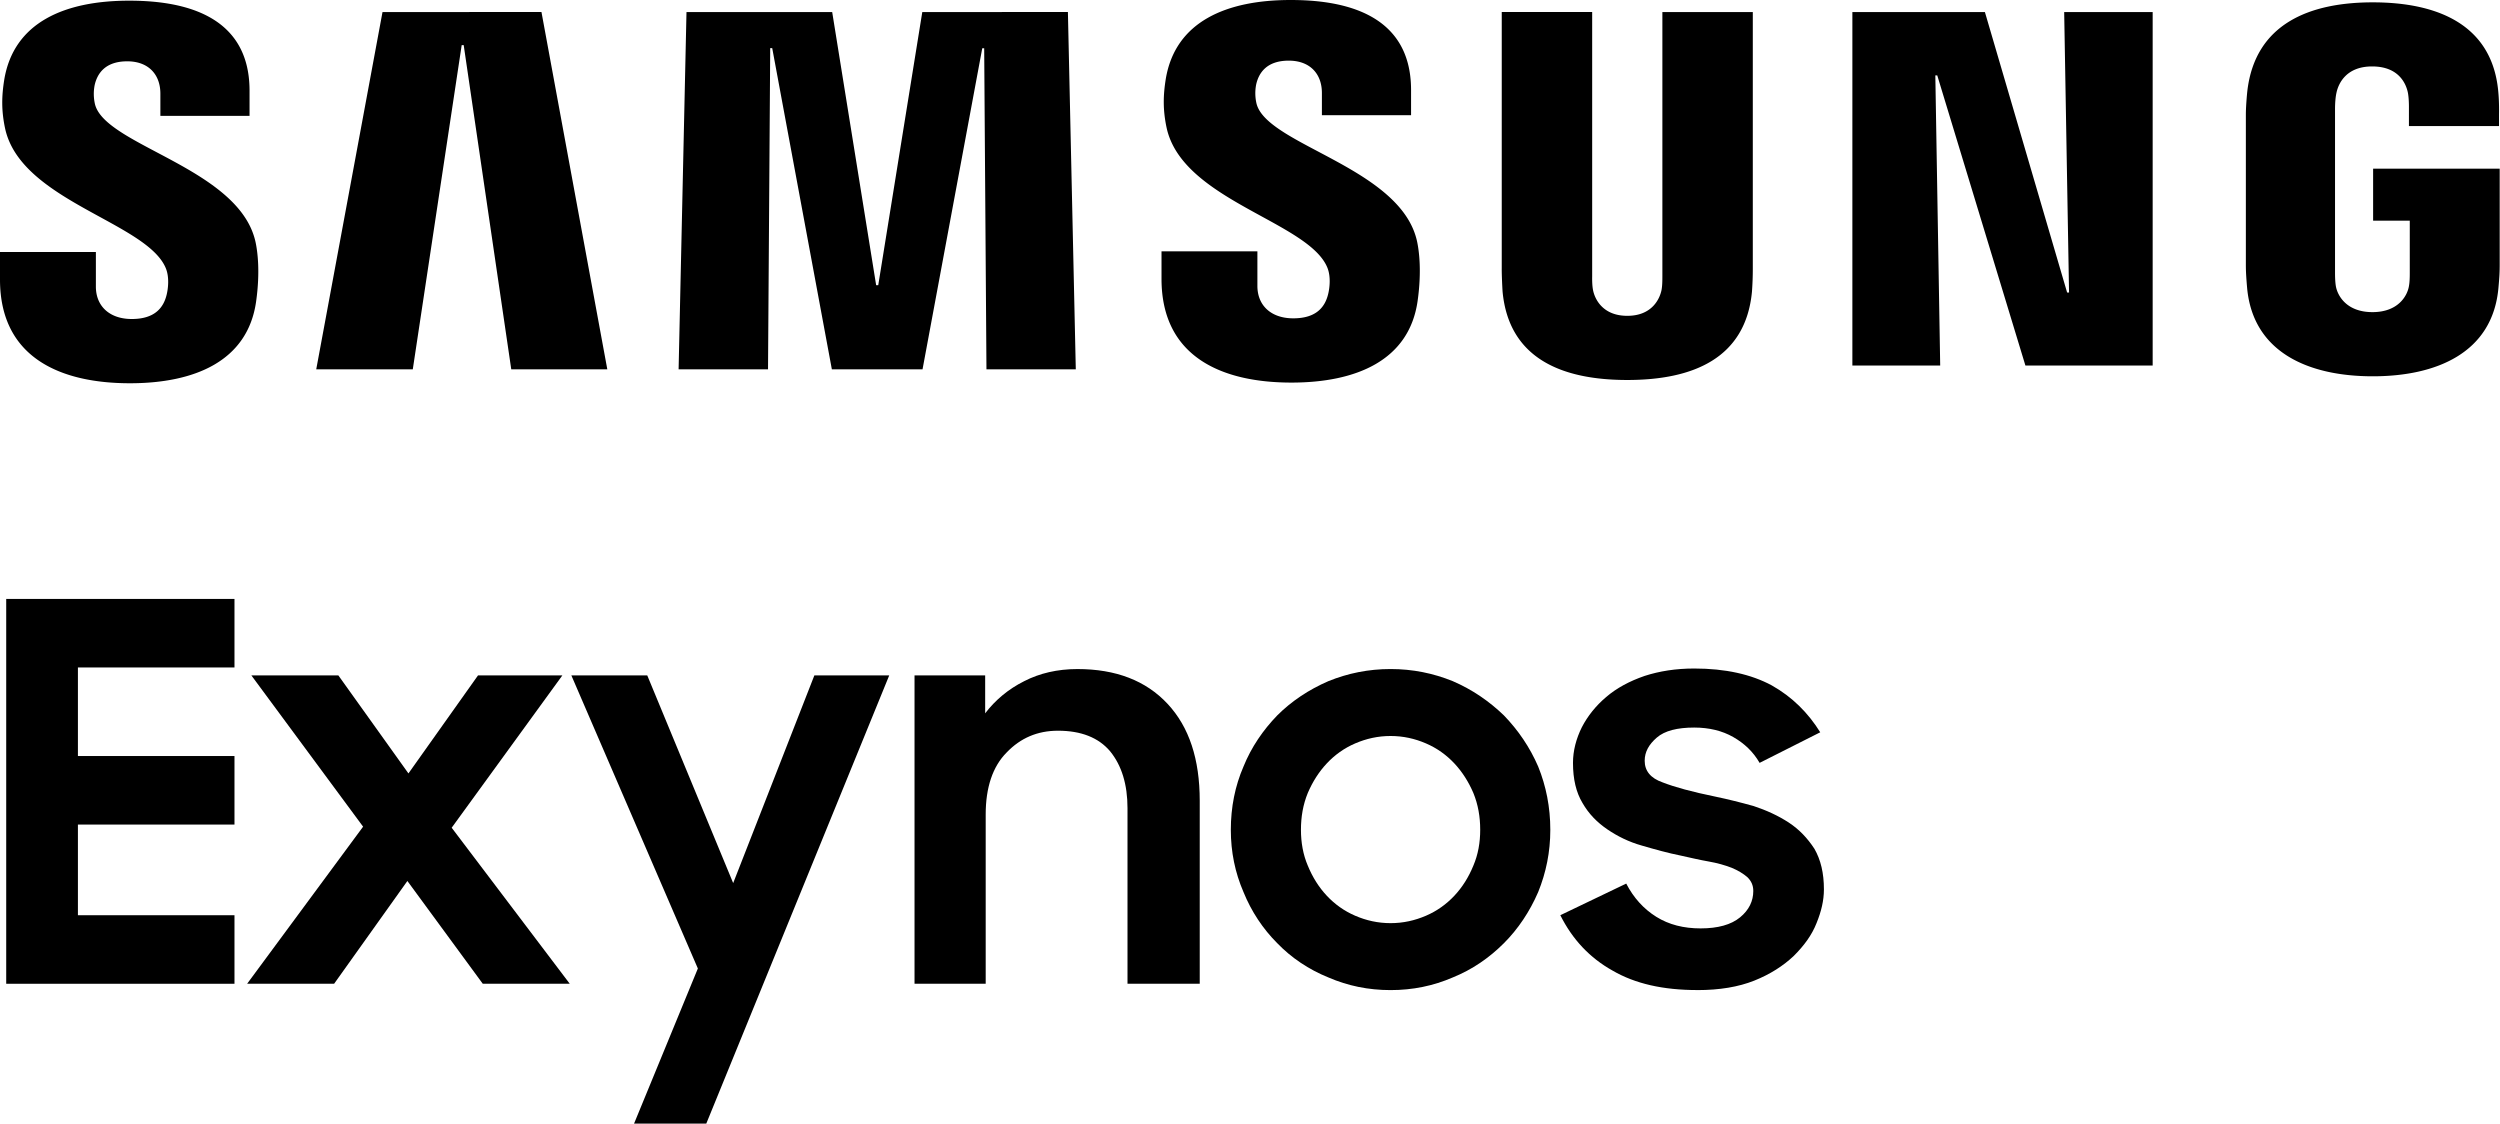 <?xml version="1.0" encoding="UTF-8" standalone="no"?>
<svg
   xmlns:dc="http://purl.org/dc/elements/1.1/"
   xmlns:cc="http://creativecommons.org/ns#"
   xmlns:rdf="http://www.w3.org/1999/02/22-rdf-syntax-ns#"
   xmlns:svg="http://www.w3.org/2000/svg"
   xmlns="http://www.w3.org/2000/svg"
   xmlns:xlink="http://www.w3.org/1999/xlink"
   width="297.739mm"
   height="133.817mm"
   viewBox="0 0 297.739 133.817"
   version="1.1"
   id="svg8">
  <defs
     id="defs2" />
  <g
     id="layer1"
     transform="translate(-182.993,-639.652)">
    <g
       fill="#034ea2"
       transform="matrix(0.999,0,0,0.999,181.994,638.733)"
       id="g2000"
       style="fill:#000000">
      <path
         id="S"
         d="m 20.78,32.93 c 0.41,1.03 0.28,2.35 0.08,3.15 -0.35,1.42 -1.31,2.87 -4.15,2.87 -2.66,0 -4.28,-1.54 -4.28,-3.86 V 30.96 H 1 v 3.28 c 0,9.5 7.47,12.37 15.48,12.37 7.7,0 14.04,-2.62 15.05,-9.73 C 32.05,33.2 31.67,30.79 31.49,29.9 29.69,20.98 13.53,18.32 12.32,13.33 a 5.46,5.46 0 0 1 -0.04,-2.24 c 0.3,-1.37 1.23,-2.86 3.89,-2.86 2.5,0 3.95,1.54 3.95,3.86 v 2.64 h 10.63 v -3 C 30.75,2.45 22.42,1 16.4,1 8.82,1 2.63,3.51 1.5,10.46 c -0.3,1.9 -0.35,3.6 0.1,5.74 1.85,8.7 16.98,11.22 19.18,16.73"
         style="fill:#000000" />
      <path
         d="M 46.6,2.36 38.7,44.95 H 50.21 L 56.04,6.3 h 0.24 l 5.67,38.65 H 73.4 L 65.55,2.35 Z m 64.35,0 -5.25,32.56 h -0.25 L 100.21,2.36 H 82.84 L 81.9,44.95 H 92.56 L 92.82,6.66 h 0.24 l 7.11,38.29 h 10.81 L 118.1,6.67 h 0.23 l 0.27,38.28 h 10.65 l -0.94,-42.6 z"
         id="path1994"
         style="fill:#000000" />
      <use
         transform="translate(138.47,-0.08)"
         xlink:href="#S"
         id="use1996"
         x="0"
         y="0"
         width="100%"
         height="100%"
         style="fill:#000000" />
      <path
         d="m 195,38.57 c 2.96,0 3.87,-2.04 4.08,-3.08 0.09,-0.46 0.1,-1.08 0.1,-1.63 V 2.36 h 10.78 v 30.53 a 37,37 0 0 1 -0.1,2.8 c -0.75,7.95 -7.03,10.53 -14.86,10.53 -7.84,0 -14.12,-2.58 -14.87,-10.53 -0.03,-0.42 -0.11,-2.02 -0.1,-2.8 V 2.35 h 10.78 v 31.5 c -0.01,0.56 0.01,1.18 0.1,1.64 0.2,1.04 1.12,3.08 4.09,3.08 m 52.08,-36.21 0.58,33.43 h -0.23 l -9.8,-33.43 h -15.8 V 44.5 H 232.3 L 231.72,9.91 h 0.23 l 10.51,34.59 h 15.17 V 2.36 Z m 36.75,35.77 c 3.08,0 4.16,-1.95 4.35,-3.1 0.09,-0.47 0.1,-1.07 0.1,-1.6 v -6.2 h -4.37 v -6.2 H 299 v 11.42 c 0,0.8 -0.02,1.38 -0.15,2.8 -0.7,7.76 -7.43,10.53 -14.98,10.53 -7.55,0 -14.27,-2.77 -14.98,-10.53 -0.12,-1.42 -0.15,-2 -0.15,-2.8 V 14.53 c 0,-0.76 0.1,-2.1 0.18,-2.8 0.95,-7.97 7.4,-10.53 14.95,-10.53 7.55,0 14.17,2.54 14.95,10.52 0.14,1.36 0.1,2.8 0.1,2.8 v 1.43 h -10.74 v -2.39 c 0,0 0,-1 -0.13,-1.62 -0.2,-0.94 -1,-3.1 -4.26,-3.1 -3.1,0 -4.01,2.05 -4.24,3.1 -0.13,0.56 -0.18,1.32 -0.18,2.01 v 19.47 c 0,0.54 0.02,1.14 0.1,1.62 0.2,1.14 1.28,3.09 4.36,3.09"
         id="path1998"
         style="fill:#000000" />
    </g>
    <g
       aria-label="Exynos"
       id="text2045"
       style="font-weight:bold;font-size:34.822px;line-height:1.25;font-family:'Samsung Sharp Sans Bold';-inkscape-font-specification:'Samsung Sharp Sans Bold, Bold';letter-spacing:0px;word-spacing:0px;fill:#000000;stroke-width:0.653"
       transform="matrix(1.803,0,0,1.803,-146.867,-513.374)">
      <path
         d="m 183.361,679.066 v 25.42 h 15.078 v -4.527 h -10.342 v -5.989 h 10.342 v -4.527 h -10.342 v -5.85 h 10.342 v -4.527 z"
         style="fill:#000000;stroke-width:0.653"
         id="path2047" />
      <path
         d="m 206.935,694.109 -7.661,10.377 h 5.746 l 4.84,-6.79 4.98,6.79 h 5.746 l -7.8,-10.307 7.313,-10.064 h -5.572 l -4.597,6.477 -4.631,-6.477 h -5.746 z"
         style="fill:#000000;stroke-width:0.653"
         id="path2049" />
      <path
         d="m 229.047,703.477 -4.283,10.412 h 4.771 l 12.153,-29.773 h -4.945 l -5.363,13.72 -5.676,-13.72 h -5.014 z"
         style="fill:#000000;stroke-width:0.653"
         id="path2051" />
      <path
         d="m 243.359,684.115 v 20.371 h 4.701 v -11.178 c 0,-1.776 0.453,-3.169 1.393,-4.109 0.905,-0.94 2.02,-1.428 3.378,-1.428 1.532,0 2.681,0.453 3.447,1.358 0.766,0.94 1.149,2.194 1.149,3.761 v 11.596 h 4.771 v -12.083 c 0,-2.751 -0.696,-4.875 -2.124,-6.407 -1.428,-1.532 -3.413,-2.298 -5.955,-2.298 -1.323,0 -2.507,0.279 -3.517,0.801 -1.045,0.522 -1.915,1.254 -2.577,2.124 v -2.507 z"
         style="fill:#000000;stroke-width:0.653"
         id="path2053" />
      <path
         d="m 274.804,704.904 c 1.463,0 2.821,-0.279 4.109,-0.836 1.288,-0.522 2.403,-1.288 3.378,-2.263 0.94,-0.94 1.706,-2.089 2.263,-3.378 0.522,-1.288 0.801,-2.646 0.801,-4.109 0,-1.497 -0.279,-2.89 -0.801,-4.179 -0.557,-1.288 -1.323,-2.403 -2.263,-3.378 -0.975,-0.94 -2.089,-1.706 -3.378,-2.263 -1.288,-0.522 -2.646,-0.801 -4.109,-0.801 -1.463,0 -2.821,0.279 -4.109,0.801 -1.288,0.557 -2.438,1.323 -3.378,2.263 -0.94,0.975 -1.706,2.089 -2.229,3.378 -0.557,1.288 -0.836,2.681 -0.836,4.179 0,1.463 0.279,2.821 0.836,4.109 0.522,1.288 1.288,2.438 2.229,3.378 0.94,0.975 2.089,1.741 3.378,2.263 1.288,0.557 2.646,0.836 4.109,0.836 z m 0,-4.422 c -0.836,0 -1.602,-0.174 -2.333,-0.488 -0.731,-0.313 -1.358,-0.766 -1.88,-1.323 -0.522,-0.557 -0.94,-1.219 -1.254,-1.985 -0.313,-0.731 -0.453,-1.532 -0.453,-2.368 0,-0.871 0.139,-1.671 0.453,-2.438 0.313,-0.731 0.731,-1.393 1.254,-1.95 0.522,-0.557 1.149,-1.01 1.88,-1.323 0.731,-0.313 1.497,-0.488 2.333,-0.488 0.836,0 1.602,0.174 2.333,0.488 0.731,0.313 1.358,0.766 1.88,1.323 0.522,0.557 0.94,1.219 1.254,1.95 0.313,0.766 0.453,1.567 0.453,2.438 0,0.836 -0.139,1.637 -0.453,2.368 -0.313,0.766 -0.731,1.428 -1.254,1.985 -0.522,0.557 -1.149,1.01 -1.88,1.323 -0.731,0.313 -1.497,0.488 -2.333,0.488 z"
         style="fill:#000000;stroke-width:0.653"
         id="path2055" />
      <path
         d="m 295.07,704.904 c 1.463,0 2.716,-0.209 3.761,-0.627 1.045,-0.418 1.915,-0.975 2.612,-1.637 0.662,-0.662 1.184,-1.358 1.497,-2.159 0.313,-0.766 0.488,-1.497 0.488,-2.229 0,-1.079 -0.209,-1.95 -0.627,-2.681 -0.453,-0.696 -1.01,-1.288 -1.706,-1.741 -0.696,-0.453 -1.463,-0.801 -2.298,-1.079 -0.871,-0.244 -1.706,-0.453 -2.542,-0.627 -1.532,-0.313 -2.681,-0.627 -3.482,-0.94 -0.801,-0.279 -1.184,-0.766 -1.184,-1.428 0,-0.592 0.279,-1.079 0.801,-1.532 0.522,-0.453 1.358,-0.662 2.472,-0.662 0.975,0 1.846,0.209 2.577,0.627 0.731,0.418 1.323,0.975 1.741,1.706 l 4.005,-2.02 c -0.801,-1.288 -1.846,-2.333 -3.204,-3.099 -1.358,-0.731 -3.064,-1.114 -5.119,-1.114 -1.219,0 -2.298,0.174 -3.273,0.488 -1.01,0.348 -1.846,0.801 -2.542,1.393 -0.696,0.592 -1.219,1.254 -1.602,1.985 -0.383,0.766 -0.592,1.567 -0.592,2.368 0,1.079 0.209,1.95 0.627,2.646 0.418,0.731 0.975,1.288 1.637,1.741 0.662,0.453 1.428,0.836 2.298,1.079 0.836,0.244 1.706,0.488 2.577,0.662 0.627,0.139 1.219,0.279 1.811,0.383 0.592,0.104 1.079,0.244 1.532,0.418 0.418,0.174 0.766,0.383 1.045,0.627 0.244,0.244 0.383,0.522 0.383,0.905 0,0.662 -0.279,1.254 -0.871,1.741 -0.592,0.488 -1.463,0.731 -2.612,0.731 -1.114,0 -2.089,-0.244 -2.925,-0.766 -0.836,-0.522 -1.497,-1.254 -1.985,-2.194 l -4.353,2.089 c 0.801,1.602 1.95,2.821 3.447,3.656 1.497,0.871 3.343,1.288 5.606,1.288 z"
         style="fill:#000000;stroke-width:0.653"
         id="path2057" />
    </g>
  </g>
</svg>

